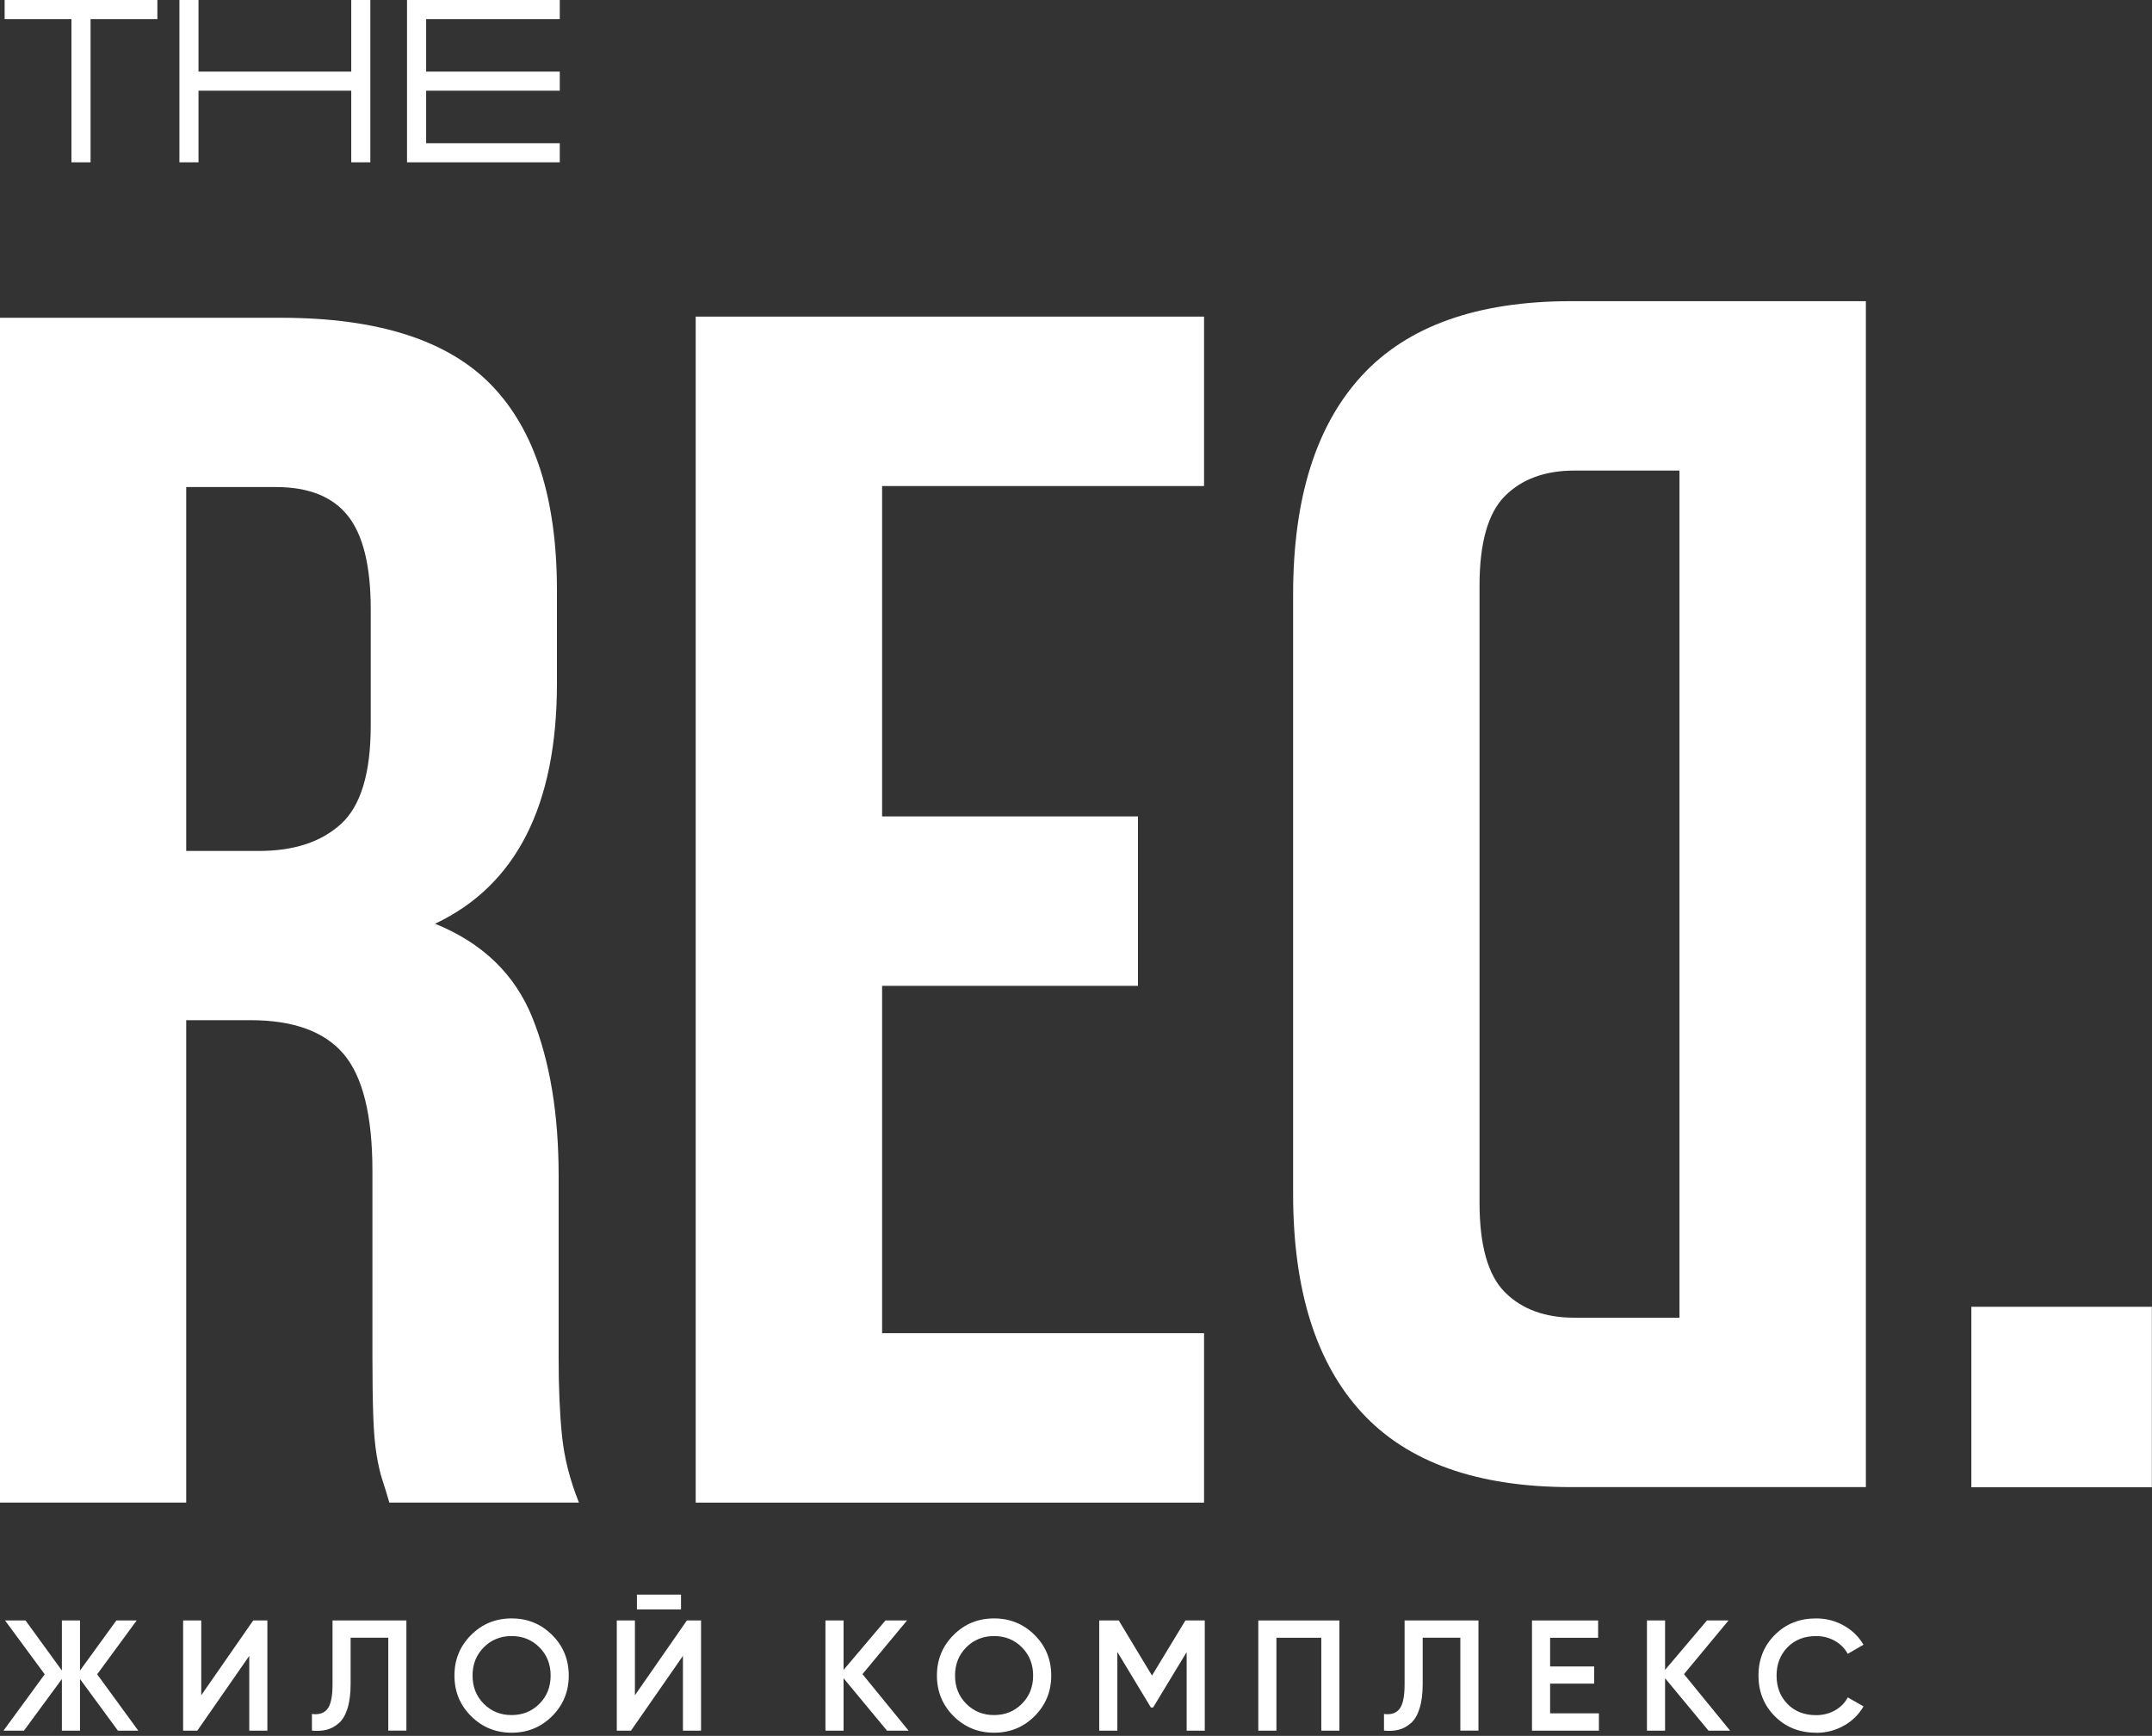 <?xml version="1.0" encoding="UTF-8"?> <svg xmlns="http://www.w3.org/2000/svg" width="683" height="551" viewBox="0 0 683 551" fill="none"><rect x="0" y="0" width="683" height="551" fill="#333333" stroke="none"/><path d="M123.57 476.95C122.85 474.45 122.13 472.11 121.42 469.97C120.7 467.82 120.08 465.13 119.54 461.91C119 458.69 118.64 454.57 118.47 449.55C118.29 444.54 118.2 438.27 118.2 430.75V371.65C118.2 354.11 115.15 341.75 109.07 334.58C102.98 327.42 93.13 323.83 79.52 323.83H59.1V476.95H0V100.87H89.19C119.99 100.87 142.29 108.04 156.08 122.36C169.86 136.69 176.76 158.36 176.76 187.37V216.92C176.76 255.6 163.87 281.04 138.08 293.21C153.12 299.31 163.42 309.24 168.97 323.03C174.52 336.82 177.3 353.57 177.3 373.26V431.28C177.3 440.6 177.65 448.74 178.37 455.73C179.08 462.71 180.87 469.79 183.74 476.95H123.57ZM59.1 154.6V270.11H82.2C93.3 270.11 101.99 267.25 108.26 261.51C114.52 255.78 117.66 245.39 117.66 230.35V193.28C117.66 179.67 115.24 169.83 110.41 163.73C105.57 157.64 97.96 154.6 87.58 154.6H59.1Z" fill="white"></path><path d="M279.96 259.15H361.17V312.93H279.96V423.18H382.14V476.96H220.8V100.5H382.14V154.28H279.96V259.15Z" fill="white"></path><path d="M592.19 472.04H498.61C468.86 472.04 446.71 464.16 432.19 448.38C417.67 432.61 410.41 409.48 410.41 379.01V188.63C410.41 158.16 417.67 135.04 432.19 119.26C446.71 103.49 468.85 95.6 498.61 95.6H592.19V472.06V472.04ZM499.69 149.37C490.37 149.37 483.02 152.06 477.64 157.44C472.26 162.82 469.57 172.32 469.57 185.94V381.7C469.57 395.33 472.26 404.83 477.64 410.2C483.02 415.58 490.37 418.27 499.69 418.27H533.03V149.37H499.69Z" fill="white"></path><path d="M43.88 549.35H37.43L25.39 532.96V549.35H19.64V532.96L7.6 549.35H1.1L14.19 531.46L1.6 514.37H8.1L19.64 530.26V514.37H25.39V530.26L36.93 514.37H43.38L30.84 531.46L43.89 549.35H43.88Z" fill="white"></path><path d="M79.11 549.35V525.61L62.62 549.35H58.12V514.37H63.87V538.11L80.36 514.37H84.86V549.35H79.11Z" fill="white"></path><path d="M99 549.35V544.05C101.2 544.35 102.84 543.82 103.92 542.45C105 541.08 105.54 538.47 105.54 534.6V514.36H128.98V549.34H123.23V519.85H111.28V534.49C111.28 537.56 110.96 540.14 110.31 542.24C109.66 544.34 108.74 545.91 107.54 546.96C106.34 548.01 105.05 548.71 103.67 549.06C102.29 549.41 100.73 549.5 99 549.33V549.35Z" fill="white"></path><path d="M175.24 544.73C171.72 548.25 167.44 550 162.37 550C157.3 550 153.02 548.24 149.5 544.73C145.98 541.21 144.23 536.93 144.23 531.86C144.23 526.79 145.99 522.51 149.5 518.99C153.02 515.47 157.3 513.72 162.37 513.72C167.44 513.72 171.72 515.48 175.24 518.99C178.76 522.5 180.51 526.79 180.51 531.86C180.51 536.93 178.75 541.21 175.24 544.73ZM153.55 540.83C155.93 543.21 158.87 544.4 162.37 544.4C165.87 544.4 168.81 543.21 171.19 540.83C173.57 538.45 174.76 535.46 174.76 531.86C174.76 528.26 173.57 525.27 171.19 522.89C168.81 520.51 165.87 519.32 162.37 519.32C158.87 519.32 155.93 520.51 153.55 522.89C151.17 525.27 149.98 528.26 149.98 531.86C149.98 535.46 151.17 538.45 153.55 540.83Z" fill="white"></path><path d="M216.75 549.35V525.61L200.26 549.35H195.76V514.37H201.51V538.11L218 514.37H222.5V549.35H216.75ZM202.15 510.87V506.17H216.14V510.87H202.15Z" fill="white"></path><path d="M288.37 549.35H281.52L267.73 532.71V549.35H261.98V514.37H267.73V530.06L281.02 514.37H287.87L273.73 531.41L288.37 549.35Z" fill="white"></path><path d="M328.37 544.73C324.85 548.25 320.57 550 315.5 550C310.43 550 306.15 548.24 302.63 544.73C299.11 541.21 297.36 536.93 297.36 531.86C297.36 526.79 299.12 522.51 302.63 518.99C306.14 515.47 310.43 513.72 315.5 513.72C320.57 513.72 324.85 515.48 328.37 518.99C331.89 522.5 333.64 526.79 333.64 531.86C333.64 536.93 331.88 541.21 328.37 544.73ZM306.68 540.83C309.06 543.21 312 544.4 315.5 544.4C319 544.4 321.94 543.21 324.32 540.83C326.7 538.45 327.89 535.46 327.89 531.86C327.89 528.26 326.7 525.27 324.32 522.89C321.94 520.51 319 519.32 315.5 519.32C312 519.32 309.06 520.51 306.68 522.89C304.3 525.27 303.11 528.26 303.11 531.86C303.11 535.46 304.3 538.45 306.68 540.83Z" fill="white"></path><path d="M382.37 514.37V549.35H376.62V524.41L365.97 542H365.27L354.62 524.36V549.35H348.87V514.37H355.07L365.62 531.86L376.22 514.37H382.37Z" fill="white"></path><path d="M425.1 514.37V549.35H419.35V519.86H405.11V549.35H399.36V514.37H425.1Z" fill="white"></path><path d="M439.25 549.35V544.05C441.45 544.35 443.09 543.82 444.17 542.45C445.25 541.08 445.79 538.47 445.79 534.6V514.36H469.23V549.34H463.48V519.85H451.53V534.49C451.53 537.56 451.21 540.14 450.56 542.24C449.91 544.34 448.99 545.91 447.79 546.96C446.59 548.01 445.3 548.71 443.92 549.06C442.54 549.41 440.98 549.5 439.25 549.33V549.35Z" fill="white"></path><path d="M491.97 543.85H507.46V549.35H486.22V514.37H507.21V519.87H491.97V528.97H505.96V534.42H491.97V543.87V543.85Z" fill="white"></path><path d="M549.1 549.35H542.25L528.46 532.71V549.35H522.71V514.37H528.46V530.06L541.75 514.37H548.6L534.46 531.41L549.1 549.35Z" fill="white"></path><path d="M576.39 550C571.13 550 566.76 548.26 563.3 544.78C559.83 541.3 558.1 536.99 558.1 531.86C558.1 526.73 559.83 522.42 563.3 518.94C566.76 515.46 571.13 513.72 576.39 513.72C579.56 513.72 582.48 514.47 585.16 515.97C587.84 517.47 589.93 519.5 591.43 522.07L586.43 524.97C585.5 523.24 584.14 521.86 582.36 520.85C580.58 519.84 578.59 519.33 576.39 519.33C572.66 519.33 569.63 520.51 567.32 522.88C565 525.25 563.85 528.25 563.85 531.88C563.85 535.51 565.01 538.51 567.32 540.88C569.64 543.25 572.66 544.43 576.39 544.43C578.59 544.43 580.59 543.92 582.39 542.91C584.19 541.89 585.54 540.52 586.44 538.79L591.44 541.64C589.97 544.21 587.9 546.25 585.22 547.76C582.54 549.28 579.6 550.03 576.4 550.03L576.39 550Z" fill="white"></path><path d="M49.95 6.06H28.74V51.52H22.68V6.06H1.47V0H49.95V6.06Z" fill="white"></path><path d="M117.54 0V51.52H111.48V28.79H63V51.52H56.94V0H63V22.73H111.48V0H117.54Z" fill="white"></path><path d="M135.25 6.06V22.73H177.66V28.79H135.25V45.46H177.66V51.52H129.18V0H177.66V6.06H135.25Z" fill="white"></path><path d="M682.96 414.8H625.67V472.09H682.96V414.8Z" fill="white"></path></svg> 